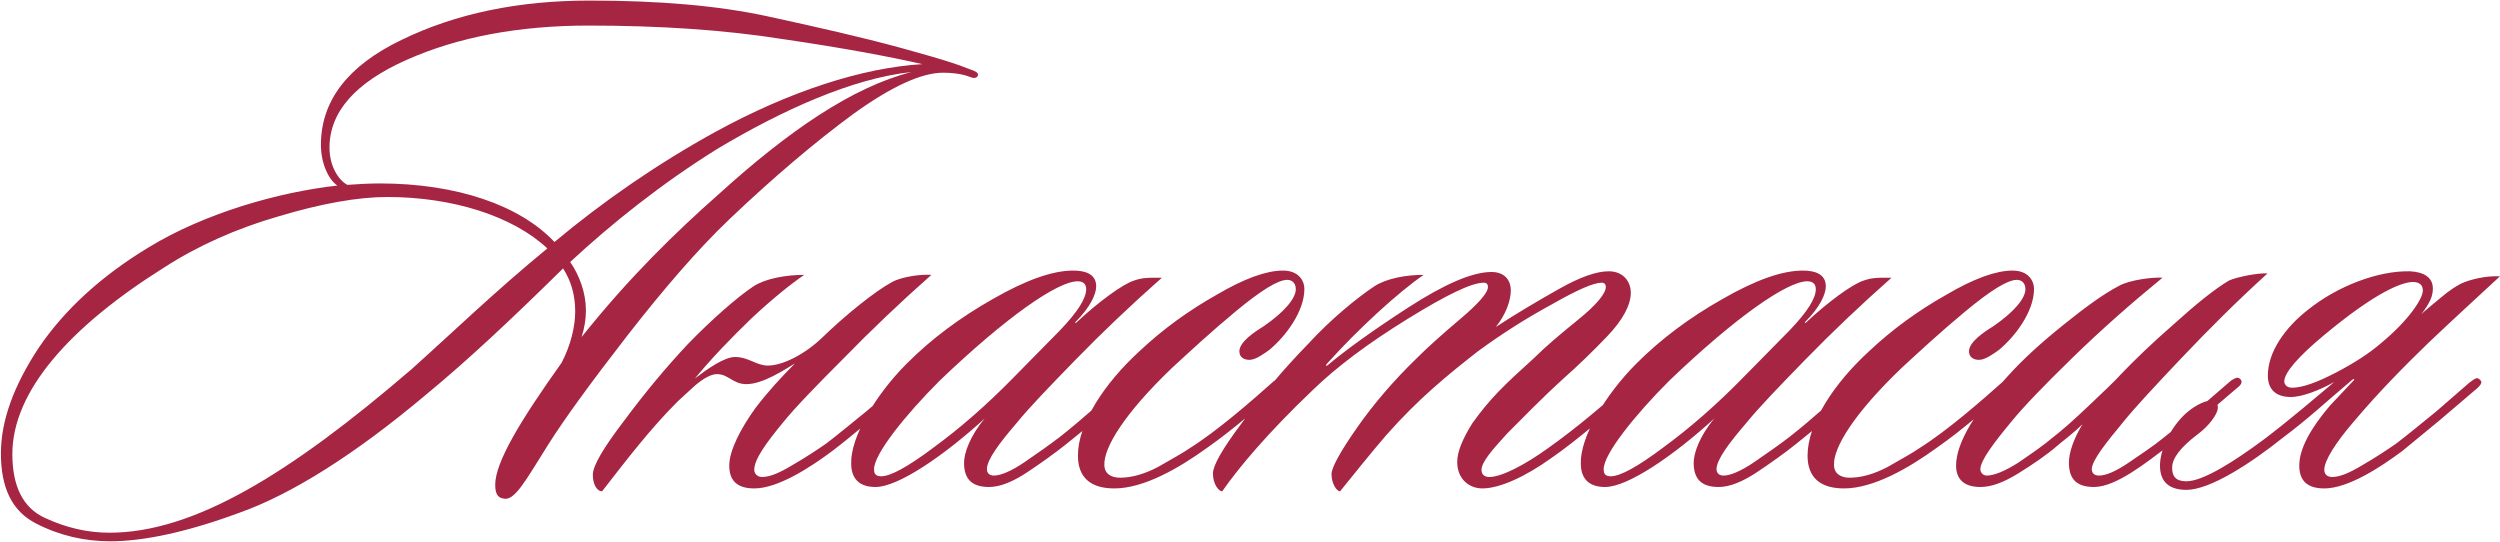 <?xml version="1.0" encoding="UTF-8"?> <svg xmlns="http://www.w3.org/2000/svg" width="1722" height="373" viewBox="0 0 1722 373" fill="none"><path d="M673.688 51.56C673.688 52.052 672.704 55.004 668.276 53.036C661.88 50.576 654.992 50.084 649.58 50.084C634.82 50.084 614.156 59.432 587.588 78.62C561.512 97.808 532.976 121.916 502.472 150.944C481.316 171.116 458.192 197.684 432.116 231.14C406.532 264.104 388.328 289.196 377.504 306.416C362.252 330.524 354.38 345.776 346.508 343.316C342.572 342.824 341.096 339.38 341.096 333.968C341.096 318.224 358.808 289.196 386.852 249.836C393.248 237.536 396.2 224.744 396.2 214.412C396.2 203.096 393.248 193.256 387.836 184.892C352.412 219.824 321.908 248.36 293.864 271.484C244.172 313.304 200.876 340.364 164.96 353.156C129.044 366.44 99.032 372.836 75.908 372.836C58.196 372.836 40.976 368.9 24.74 360.536C8.504 352.172 0.632 336.428 0.632 312.32C0.632 289.688 9.488 265.58 26.708 239.504C44.42 213.428 69.512 190.304 101.984 170.624C141.344 146.516 192.512 132.248 232.364 127.82C225.968 123.392 221.048 112.076 221.048 99.776C221.048 69.272 239.744 45.164 276.644 27.452C314.036 9.248 357.332 0.392 406.04 0.392C453.764 0.392 494.6 3.836 528.548 11.216C562.496 18.596 593 25.484 620.06 32.864C628.424 35.324 653.516 41.72 667.784 47.624C672.212 49.1 673.688 50.084 673.688 51.56ZM239.252 127.328C245.156 126.836 255.488 126.344 261.392 126.344C315.02 126.344 358.316 141.596 381.932 166.688C415.388 138.644 453.272 112.568 492.632 90.92C543.8 62.876 593.984 46.64 635.312 44.18C611.696 38.768 579.716 32.864 539.372 26.96C499.028 20.564 454.256 17.612 405.548 17.612C357.332 17.612 315.512 25.484 280.088 41.228C244.664 56.972 226.952 77.144 226.952 101.744C226.952 114.044 232.856 123.884 239.252 127.328ZM627.932 49.592C586.604 54.02 538.388 76.16 494.6 102.236C455.732 126.344 420.8 154.388 392.756 180.464C399.152 189.812 403.58 201.62 403.58 213.92C403.58 219.824 402.596 225.728 400.628 232.124C433.592 190.796 465.572 159.8 495.092 133.724C542.816 90.428 587.096 59.924 627.932 49.592ZM377.012 171.116C353.396 148.976 312.068 135.692 266.804 135.692C246.632 135.692 221.54 140.12 192.02 148.976C162.992 157.34 136.424 169.148 112.808 184.4C47.864 225.236 8.504 269.516 8.504 312.812C8.504 334.952 15.884 349.712 30.644 356.6C45.404 363.488 60.164 366.932 75.416 366.932C132.98 366.932 198.908 327.08 283.532 254.264C311.576 229.172 341.588 200.144 377.012 171.116ZM519.531 323.636C519.531 326.096 521.499 328.556 524.943 328.556C530.355 328.556 537.243 325.604 546.099 320.192C555.447 314.78 562.827 309.86 569.223 305.432C577.587 299.036 586.443 291.656 596.775 283.292L619.899 263.612C622.359 261.152 624.819 259.184 627.279 261.644C628.755 263.12 627.279 265.088 625.311 267.056C618.915 272.468 610.551 280.34 599.235 289.688C587.919 299.036 579.555 305.924 573.651 310.352C557.907 322.16 535.767 336.428 519.531 336.428C507.723 336.428 502.311 331.016 502.311 320.684C502.311 310.352 510.183 295.1 520.515 280.832C528.387 270.5 537.735 260.168 547.575 250.328C540.195 254.756 525.435 264.596 514.119 264.596C504.771 264.596 501.819 257.708 493.947 257.708C490.011 257.708 485.091 260.168 478.695 265.58L466.887 276.404C447.699 295.592 431.955 316.256 414.735 338.396C410.799 338.396 408.339 332.984 408.339 327.08C408.339 320.684 415.719 308.384 429.987 289.688C444.255 270.5 458.523 253.28 473.775 237.044C489.519 220.808 507.231 205.064 519.039 197.192C527.403 191.78 541.671 189.32 553.971 189.32C544.623 195.716 532.323 205.556 517.563 219.332C503.295 233.108 490.011 246.884 478.695 260.66C487.059 254.264 498.867 245.9 506.247 245.9C515.595 245.9 521.007 251.804 528.879 251.804C539.211 251.804 554.463 243.932 566.271 232.616C582.507 216.872 602.679 200.636 614.487 194.24C621.867 190.304 635.151 188.828 641.547 189.32C620.391 208.016 600.219 227.204 581.031 246.884C561.843 266.072 547.575 280.832 539.211 291.164C527.895 304.94 519.531 316.256 519.531 323.636ZM796.381 191.288H800.317C779.161 209.984 759.481 228.68 740.785 247.868C722.581 266.564 708.805 280.832 700.441 291.164C688.141 305.432 679.777 316.748 679.777 323.144C679.777 325.604 681.253 327.572 684.697 327.572C689.125 327.572 696.505 324.62 705.853 318.224C715.201 311.828 723.565 305.924 729.961 301.004C745.705 288.704 763.909 271.976 775.717 261.644C777.685 261.152 780.637 258.2 782.605 260.66C784.573 262.628 782.605 264.596 780.145 266.564C765.877 280.34 746.689 296.084 734.389 305.924C727.009 311.828 718.153 318.224 707.821 325.112C697.489 332 688.633 335.444 681.253 335.444C669.445 335.444 664.033 330.032 664.033 318.716C664.033 312.32 667.969 300.512 678.301 288.212C650.257 313.796 618.769 335.444 603.025 335.444C591.217 335.444 586.297 329.048 586.297 319.208C585.805 301.496 602.533 272.468 624.673 250.328C641.401 233.6 661.081 218.84 683.713 206.048C706.837 192.764 725.041 186.368 739.309 186.368C747.673 186.368 755.053 188.828 755.053 197.192C755.053 202.604 751.117 211.46 740.785 221.792C740.293 222.284 740.785 222.776 741.277 222.284C756.529 208.016 773.257 195.716 781.129 193.256C786.541 191.288 790.969 191.288 796.381 191.288ZM748.165 199.16C748.165 195.716 746.197 193.748 742.261 193.748C728.485 193.748 693.061 218.348 647.305 262.136C623.197 286.244 602.041 312.812 602.041 323.144C602.041 325.604 602.533 328.064 606.961 328.064C613.357 328.064 625.165 321.668 642.877 308.384C661.081 295.1 679.777 278.864 698.965 259.184L729.961 227.696C742.261 214.904 748.165 205.556 748.165 199.16ZM898.448 199.16C898.448 214.412 885.656 231.632 874.34 240.98C870.896 243.44 864.992 247.868 860.564 247.868C856.628 247.868 853.676 245.9 853.676 241.964C853.676 235.568 864.008 228.68 870.404 224.744C884.672 214.904 892.544 205.556 892.544 199.16C892.544 195.716 890.576 192.764 886.64 192.764C880.244 192.764 868.436 200.144 851.216 214.412C833.996 228.68 819.728 241.964 807.428 253.28C774.464 284.768 760.196 308.384 760.688 320.192C760.688 326.096 765.116 329.048 771.512 329.048C779.384 329.048 788.24 326.588 797.588 321.668C806.936 316.256 814.316 312.32 819.236 308.876C838.916 296.576 863.516 274.928 877.292 262.628C879.752 260.66 882.212 259.184 884.18 260.66C885.656 262.136 885.164 264.104 883.196 266.072C869.42 278.372 849.248 296.084 831.536 308.384C811.856 322.652 787.748 336.428 767.576 336.428C751.34 336.428 742.484 329.048 742.484 313.796C742.484 291.656 760.688 264.104 784.796 241.964C801.032 226.712 818.744 213.92 837.932 203.096C857.12 191.78 872.372 186.368 883.688 186.368C894.02 186.368 898.448 192.764 898.448 199.16ZM1027.36 187.352C1035.72 187.352 1040.64 192.272 1040.64 200.144C1040.64 207.524 1036.7 217.364 1030.31 225.236C1044.58 215.888 1058.84 207.524 1073.6 199.16C1088.36 190.796 1099.68 186.86 1108.04 186.86C1118.38 186.86 1123.3 194.24 1123.3 201.62C1123.3 209.984 1117.88 220.316 1107.06 231.632C1096.24 242.948 1086.4 252.296 1077.54 260.168C1061.8 274.436 1048.51 288.212 1038.18 298.544C1027.85 309.86 1020.47 318.224 1020.47 323.636C1020.47 327.572 1023.42 328.556 1025.88 328.556C1034.24 328.556 1050.48 320.192 1066.72 308.384C1086.89 294.116 1104.11 278.864 1115.92 269.024C1121.33 264.596 1124.77 261.644 1126.74 263.612C1128.71 265.088 1127.23 268.04 1124.77 270.008C1118.87 275.42 1110.01 282.8 1098.7 292.148C1087.38 301.496 1077.54 309.368 1068.19 315.764C1050.97 328.064 1033.26 336.428 1020.96 336.428C1012.6 336.428 1003.74 330.524 1003.74 318.224C1003.74 310.844 1007.68 301.988 1014.07 291.656C1026.37 274.436 1036.21 265.088 1056.38 246.884C1063.76 239.504 1074.1 230.648 1086.89 220.316C1099.68 209.984 1106.08 202.112 1106.08 197.684C1106.08 195.716 1105.09 194.732 1103.12 194.732C1097.71 194.732 1086.4 199.652 1069.18 209.492C1051.96 218.84 1034.74 229.664 1018.01 241.964C997.835 257.708 977.171 274.436 955.031 299.528C945.191 310.844 931.415 328.064 923.051 338.396C920.591 338.396 917.147 332.984 917.147 326.588C917.147 322.16 923.051 311.336 934.367 295.1C945.683 278.864 959.459 262.628 975.695 246.884C983.075 239.504 992.915 230.648 1005.71 219.824C1018.5 209 1024.9 201.62 1024.9 197.684C1024.9 196.208 1024.4 194.732 1021.94 194.732C1013.58 194.732 996.359 203.096 969.299 219.824C942.239 236.552 920.591 252.788 904.355 268.532C872.867 298.544 853.187 322.16 841.871 338.396C839.411 338.396 835.475 333.476 835.475 326.096C835.475 320.684 841.871 309.368 855.155 291.656C867.947 273.452 883.199 255.248 900.911 237.044C916.655 219.824 934.859 205.064 946.667 197.192C955.031 191.78 968.315 189.32 980.615 189.32C963.395 201.128 935.843 226.22 914.195 250.328C912.719 251.804 913.703 252.296 914.195 251.804C926.495 241.472 944.699 228.188 969.791 211.952C994.883 195.716 1014.07 187.352 1027.36 187.352ZM1298.95 191.288H1302.89C1281.73 209.984 1262.05 228.68 1243.35 247.868C1225.15 266.564 1211.37 280.832 1203.01 291.164C1190.71 305.432 1182.35 316.748 1182.35 323.144C1182.35 325.604 1183.82 327.572 1187.27 327.572C1191.69 327.572 1199.07 324.62 1208.42 318.224C1217.77 311.828 1226.13 305.924 1232.53 301.004C1248.27 288.704 1266.48 271.976 1278.29 261.644C1280.25 261.152 1283.21 258.2 1285.17 260.66C1287.14 262.628 1285.17 264.596 1282.71 266.564C1268.45 280.34 1249.26 296.084 1236.96 305.924C1229.58 311.828 1220.72 318.224 1210.39 325.112C1200.06 332 1191.2 335.444 1183.82 335.444C1172.01 335.444 1166.6 330.032 1166.6 318.716C1166.6 312.32 1170.54 300.512 1180.87 288.212C1152.83 313.796 1121.34 335.444 1105.59 335.444C1093.79 335.444 1088.87 329.048 1088.87 319.208C1088.37 301.496 1105.1 272.468 1127.24 250.328C1143.97 233.6 1163.65 218.84 1186.28 206.048C1209.41 192.764 1227.61 186.368 1241.88 186.368C1250.24 186.368 1257.62 188.828 1257.62 197.192C1257.62 202.604 1253.69 211.46 1243.35 221.792C1242.86 222.284 1243.35 222.776 1243.85 222.284C1259.1 208.016 1275.83 195.716 1283.7 193.256C1289.11 191.288 1293.54 191.288 1298.95 191.288ZM1250.73 199.16C1250.73 195.716 1248.77 193.748 1244.83 193.748C1231.05 193.748 1195.63 218.348 1149.87 262.136C1125.77 286.244 1104.61 312.812 1104.61 323.144C1104.61 325.604 1105.1 328.064 1109.53 328.064C1115.93 328.064 1127.73 321.668 1145.45 308.384C1163.65 295.1 1182.35 278.864 1201.53 259.184L1232.53 227.696C1244.83 214.904 1250.73 205.556 1250.73 199.16ZM1401.02 199.16C1401.02 214.412 1388.23 231.632 1376.91 240.98C1373.47 243.44 1367.56 247.868 1363.13 247.868C1359.2 247.868 1356.25 245.9 1356.25 241.964C1356.25 235.568 1366.58 228.68 1372.97 224.744C1387.24 214.904 1395.11 205.556 1395.11 199.16C1395.11 195.716 1393.15 192.764 1389.21 192.764C1382.81 192.764 1371.01 200.144 1353.79 214.412C1336.57 228.68 1322.3 241.964 1310 253.28C1277.03 284.768 1262.77 308.384 1263.26 320.192C1263.26 326.096 1267.69 329.048 1274.08 329.048C1281.95 329.048 1290.81 326.588 1300.16 321.668C1309.51 316.256 1316.89 312.32 1321.81 308.876C1341.49 296.576 1366.09 274.928 1379.86 262.628C1382.32 260.66 1384.78 259.184 1386.75 260.66C1388.23 262.136 1387.73 264.104 1385.77 266.072C1371.99 278.372 1351.82 296.084 1334.11 308.384C1314.43 322.652 1290.32 336.428 1270.15 336.428C1253.91 336.428 1245.05 329.048 1245.05 313.796C1245.05 291.656 1263.26 264.104 1287.37 241.964C1303.6 226.712 1321.31 213.92 1340.5 203.096C1359.69 191.78 1374.94 186.368 1386.26 186.368C1396.59 186.368 1401.02 192.764 1401.02 199.16ZM1561.86 188.336C1540.7 207.524 1521.02 227.204 1502.82 246.392C1484.62 265.58 1470.84 280.34 1462.48 290.672C1450.67 304.94 1440.83 317.24 1440.83 323.144C1440.83 325.604 1442.3 327.572 1445.75 327.572C1450.67 327.572 1457.56 324.62 1466.9 318.224C1476.25 311.828 1483.63 306.908 1489.04 302.48C1504.79 290.18 1523.48 273.452 1536.77 262.136C1539.23 260.66 1541.2 259.184 1543.16 261.152C1544.64 262.628 1544.15 264.596 1541.69 266.564C1527.42 278.864 1504.3 298.544 1493.96 306.908C1478.22 318.716 1457.56 335.444 1442.3 335.444C1429.02 335.444 1425.08 328.556 1425.08 318.716C1425.08 311.336 1428.53 301.988 1434.43 292.148C1428.04 298.544 1421.15 303.464 1417.21 306.908C1409.83 313.304 1400.48 319.7 1390.15 326.096C1379.82 332.492 1371.46 335.444 1364.08 335.444C1351.78 335.444 1347.35 329.048 1347.35 320.684C1347.35 304.448 1361.62 282.308 1383.76 258.2C1393.1 247.868 1405.4 236.552 1420.66 224.252C1435.91 211.952 1448.7 202.604 1459.03 197.192C1466.41 192.764 1483.14 190.796 1489.54 191.288C1467.89 209 1447.22 227.204 1427.54 246.392C1407.86 265.58 1393.6 280.34 1385.23 290.672C1373.42 304.94 1364.08 317.24 1364.08 323.144C1364.08 325.604 1366.04 327.572 1368.5 327.572C1373.42 327.572 1380.8 324.62 1390.15 318.716C1399.5 312.32 1407.37 306.908 1413.77 301.496C1420.16 296.576 1428.53 289.196 1438.86 279.356C1449.19 269.516 1456.57 262.628 1460.51 258.2C1470.35 247.868 1482.65 236.06 1497.9 222.776C1513.15 209 1525.45 199.16 1535.29 193.256C1540.7 190.796 1555.46 187.844 1561.86 188.336ZM1583.74 320.684C1583.74 309.368 1591.12 295.592 1604.9 279.356L1621.13 262.136C1621.63 261.644 1622.12 260.168 1620.15 261.644C1600.96 277.88 1590.14 288.212 1572.43 301.496C1550.29 319.208 1522.24 337.412 1506.01 337.412C1494.2 337.412 1487.8 332 1487.8 320.684C1487.8 310.844 1493.71 296.576 1504.04 286.244C1509.94 280.34 1518.31 275.912 1522.73 275.912C1526.67 275.912 1527.65 278.372 1527.65 280.832C1527.65 285.26 1521.26 293.624 1513.88 299.036C1501.58 308.384 1496.17 315.764 1496.17 322.16C1496.17 328.064 1498.63 331.508 1506.01 331.508C1517.32 331.508 1538.48 318.224 1559.63 302.48C1577.84 288.704 1596.04 272.96 1607.85 263.12C1598.01 268.532 1586.2 273.452 1577.84 273.452C1568 273.452 1562.09 268.532 1562.09 258.692C1562.09 242.456 1573.9 225.728 1589.65 213.428C1609.82 197.192 1637.86 186.368 1660 186.86C1669.84 187.352 1675.75 191.288 1675.75 198.668C1675.75 204.08 1673.78 208.508 1667.87 216.38C1670.33 213.92 1674.76 210.476 1681.16 205.064C1687.55 199.652 1692.47 196.7 1695.43 195.224C1700.84 192.764 1711.66 189.812 1721.99 190.304C1708.71 202.604 1691.98 217.856 1672.79 236.06C1656.56 251.804 1638.85 269.516 1620.64 291.164C1608.83 304.94 1600.96 317.24 1600.96 323.636C1600.96 326.096 1602.44 328.556 1606.37 328.556C1611.79 328.556 1618.67 325.604 1627.53 320.192C1636.88 314.78 1644.26 309.86 1650.65 305.432C1659.02 299.036 1667.87 291.656 1678.21 283.292L1700.84 263.612C1704.28 261.152 1706.25 259.184 1708.22 261.644C1710.19 263.12 1708.71 265.088 1706.74 267.056L1680.17 289.688L1655.08 310.352C1639.34 322.16 1617.2 336.428 1600.96 336.428C1589.15 336.428 1583.74 331.016 1583.74 320.684ZM1573.41 262.628C1573.41 265.088 1575.38 267.056 1578.82 267.056C1585.71 267.056 1595.55 263.612 1608.83 256.724C1622.12 249.836 1632.45 242.948 1639.83 236.552C1659.51 220.316 1668.86 205.556 1668.86 200.144C1668.86 196.208 1666.4 194.24 1661.97 194.24C1654.59 194.24 1636.39 201.128 1600.47 231.14C1583.25 245.408 1573.41 256.724 1573.41 262.628Z" fill="#A52543"></path></svg> 